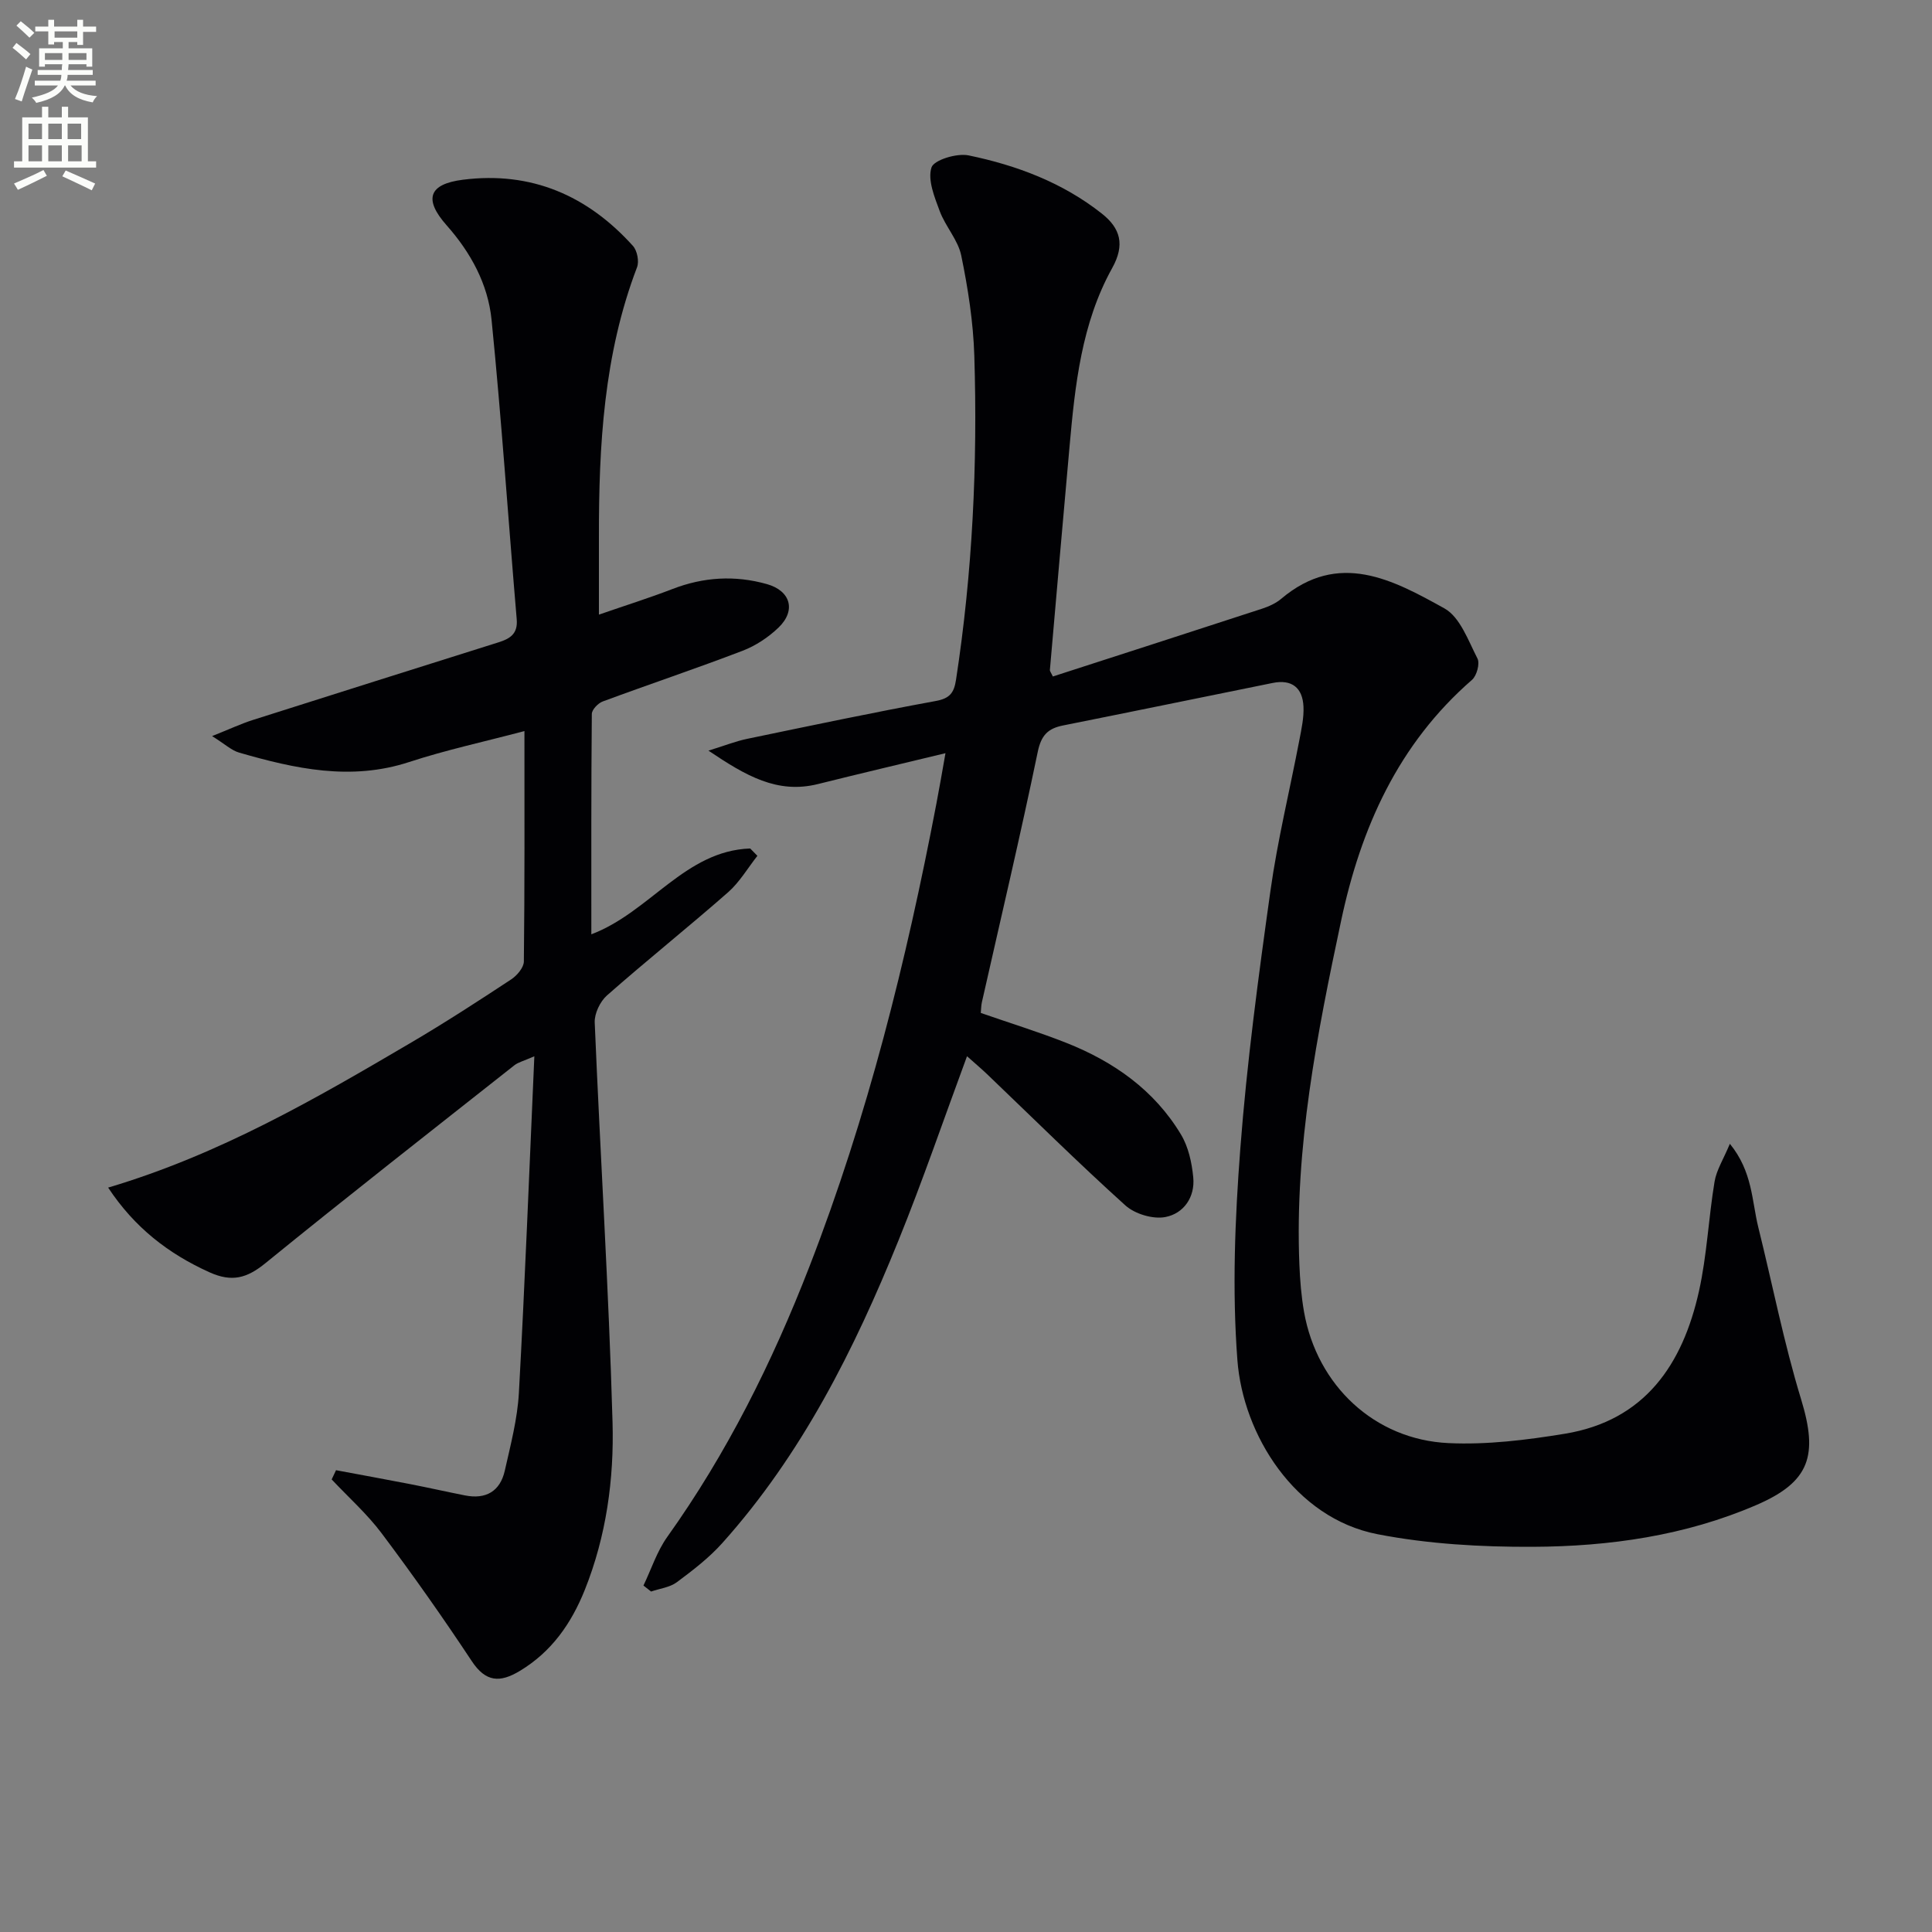 <svg enable-background="new 0 0 400 400" viewBox="0 0 400 400" xmlns="http://www.w3.org/2000/svg"><rect x="0" y="0" width="400" height="400" fill="#808080" stroke="none"/><path d="m2.6 9.9.8-1c.9.7 1.9 1.4 2.9 2.3l-.9 1.1c-1.1-1-2-1.8-2.8-2.4zm.5 10.6c.9-2.1 1.6-4.3 2.3-6.7.4.2.8.4 1.3.6-.7 2.1-1.5 4.3-2.2 6.6zm.3-15.2.9-.9c1 .8 2 1.6 2.8 2.4l-1 1c-.9-.9-1.8-1.7-2.7-2.5zm12.6-1.2h1.2v1.4h2.7v1.1h-2.7v2.7h-1.2v-.6h-1.8v1.3h4.9v3.8h-1.2v-.5h-3.7c0 .4-.1.9-.1 1.2h5.1v1h-5.2c0 .5-.1.9-.2 1.2h6v1h-5.2c1.1 1.3 2.9 2 5.5 2.2-.4.4-.7.8-.9 1.3-2.9-.5-4.8-1.6-5.7-3.5h-.1c-.8 1.7-2.7 2.9-5.9 3.6-.2-.4-.6-.8-.9-1.1 2.8-.6 4.6-1.4 5.4-2.5h-4.8v-1h5.3c.1-.3.2-.7.2-1.2h-4.9v-1h5c0-.4 0-.8.1-1.2h-3.6v.5h-1.2v-3.8h4.9v-1.3h-1.8v.5h-1.2v-2.7h-2.7v-1h2.7v-1.4h1.2v1.4h4.8zm-6.7 8.3h3.6c0-.4 0-.9 0-1.4h-3.6zm1.9-4.6h4.8v-1.3h-4.7v1.3zm6.7 3.2h-3.7v1.4h3.7z" fill="#fbfcfa"/><path d="m8.7 22.1h1.3v2.2h2.8v-2.2h1.3v2.2h4.1v9.1h1.7v1.3h-17v-1.3h1.7v-9.1h4.1zm.3 13.1.7 1.2c-1.8.9-3.8 1.9-6 2.9-.2-.4-.5-.8-.8-1.3 2.3-1 4.4-1.9 6.1-2.8zm-3.1-6.4h2.8v-3.2h-2.8zm0 4.6h2.8v-3.3h-2.8zm4.1-4.6h2.8v-3.2h-2.8zm0 4.6h2.8v-3.3h-2.8zm3.6 1.9c2.1.9 4.1 1.8 6.1 2.7l-.7 1.4c-2.2-1.1-4.2-2-6.1-2.9zm3.2-9.7h-2.8v3.2h2.8zm-2.7 7.8h2.8v-3.3h-2.8z" fill="#fbfcfa"/><g fill="#010104"><path d="m195.75 155.94c-9.32 2.25-17.87 4.26-26.4 6.39-8.43 2.1-14.96-1.73-22.67-6.92 3.46-1.07 5.66-1.95 7.96-2.43 13.01-2.7 26.01-5.45 39.07-7.84 2.91-.53 3.8-1.66 4.22-4.37 3.42-22.27 4.49-44.68 3.79-67.15-.22-6.93-1.3-13.89-2.7-20.69-.66-3.24-3.27-6.03-4.46-9.22-1.08-2.91-2.53-6.44-1.71-9.03.49-1.56 5.25-3.01 7.68-2.51 9.97 2.06 19.47 5.63 27.59 12.05 3.85 3.04 4.84 6.44 2.14 11.29-6.35 11.44-7.69 24.25-8.83 37.02-1.37 15.39-2.73 30.78-4.06 46.17-.02.28.25.58.61 1.36 14.41-4.66 28.88-9.32 43.33-14.04 1.4-.46 2.86-1.12 3.97-2.06 11.88-10.03 23.1-3.92 33.77 2 3.24 1.8 4.93 6.66 6.84 10.37.54 1.04-.14 3.56-1.12 4.42-15.27 13.28-23.02 30.62-27.11 49.9-4.98 23.43-9.62 46.92-8.64 71.08.13 3.31.4 6.64.97 9.9 2.69 15.19 14.57 26.44 29.92 27.15 7.99.37 16.15-.64 24.08-1.94 16.57-2.72 24.4-14.36 27.77-29.54 1.65-7.42 1.97-15.13 3.22-22.65.4-2.41 1.84-4.64 3.17-7.84 4.71 5.77 4.53 11.79 5.88 17.26 2.95 11.88 5.3 23.95 8.87 35.64 3.53 11.57 1.91 17.07-9.27 21.89-14.72 6.35-30.41 8.58-46.26 8.65-10.74.05-21.67-.57-32.18-2.61-17.15-3.33-27.84-20.65-29-36.04-1.1-14.49-.51-29.22.6-43.74 1.36-17.86 3.75-35.66 6.24-53.42 1.47-10.5 4.01-20.84 6-31.27.43-2.27.95-4.6.84-6.88-.18-3.89-2.4-5.7-6.38-4.89-14.47 2.93-28.93 5.91-43.4 8.8-3.1.62-4.51 1.99-5.23 5.44-3.6 17.35-7.68 34.61-11.58 51.9-.14.63-.14 1.3-.22 2.18 5.95 2.07 11.93 3.91 17.73 6.2 9.81 3.89 18.21 9.79 23.72 18.97 1.54 2.56 2.25 5.84 2.54 8.87.4 4.11-2 7.51-5.8 8.22-2.56.48-6.28-.64-8.25-2.41-9.77-8.81-19.12-18.07-28.63-27.17-1.28-1.22-2.64-2.36-4.16-3.72-4.84 13.09-9.17 25.77-14.2 38.17-9.15 22.59-20.02 44.27-36.46 62.62-2.75 3.07-6.1 5.64-9.42 8.11-1.45 1.08-3.54 1.31-5.33 1.93-.53-.41-1.05-.83-1.58-1.24 1.62-3.37 2.79-7.07 4.93-10.07 12.36-17.32 21.75-36.19 29.42-55.94 12.06-31.06 20.07-63.25 26.31-95.92.62-3.22 1.17-6.45 1.87-10.4z"/><path d="m22.39 245.88c23.16-6.89 43.01-18.43 62.79-30.06 7.02-4.13 13.86-8.57 20.66-13.05 1.2-.79 2.6-2.44 2.62-3.7.18-15.64.12-31.27.12-47.71-8.34 2.21-16.24 3.91-23.87 6.41-12.08 3.95-23.63 1.39-35.2-1.95-1.59-.46-2.94-1.76-5.6-3.42 3.65-1.45 5.99-2.56 8.45-3.34 16.91-5.39 33.85-10.71 50.78-16.05 2.36-.74 4.11-1.7 3.84-4.8-1.76-20.67-3.14-41.38-5.21-62.02-.74-7.35-4.28-13.88-9.3-19.54-4.81-5.43-3.7-8.55 3.38-9.44 14.14-1.79 25.8 3.27 35.2 13.71.88.98 1.31 3.2.84 4.42-6.9 18.06-7.92 36.92-7.89 55.94.01 4.99 0 9.98 0 15.97 5.46-1.89 10.4-3.44 15.22-5.3 6.44-2.49 12.95-2.88 19.55-1.02 4.91 1.38 6.1 5.45 2.42 9-2.1 2.02-4.74 3.77-7.46 4.81-9.58 3.67-19.32 6.93-28.94 10.49-.97.36-2.25 1.69-2.26 2.59-.14 15.1-.1 30.2-.1 45.62 12.15-4.6 19.37-17.3 32.89-17.77.5.51 1 1.01 1.49 1.52-2 2.54-3.68 5.44-6.06 7.54-8.25 7.24-16.84 14.1-25.08 21.36-1.43 1.26-2.62 3.76-2.54 5.62 1.15 27.58 2.91 55.14 3.69 82.73.33 11.76-1.28 23.57-5.74 34.72-2.79 6.96-6.88 12.84-13.48 16.8-4.09 2.46-7.04 2.33-9.93-2.05-5.95-8.99-12.17-17.82-18.64-26.44-3.03-4.04-6.88-7.46-10.36-11.17.3-.64.6-1.28.9-1.91 5.17.97 10.34 1.9 15.5 2.91 3.74.73 7.46 1.57 11.2 2.31 4.32.86 7.27-.84 8.24-5.11 1.2-5.33 2.62-10.71 2.92-16.12 1.26-22.89 2.14-45.8 3.2-69.69-2.22.98-3.33 1.23-4.14 1.87-17.22 13.6-34.51 27.11-51.53 40.96-3.84 3.13-6.94 3.99-11.6 1.89-8.55-3.87-15.51-9.27-20.97-17.53z"/></g></svg>
